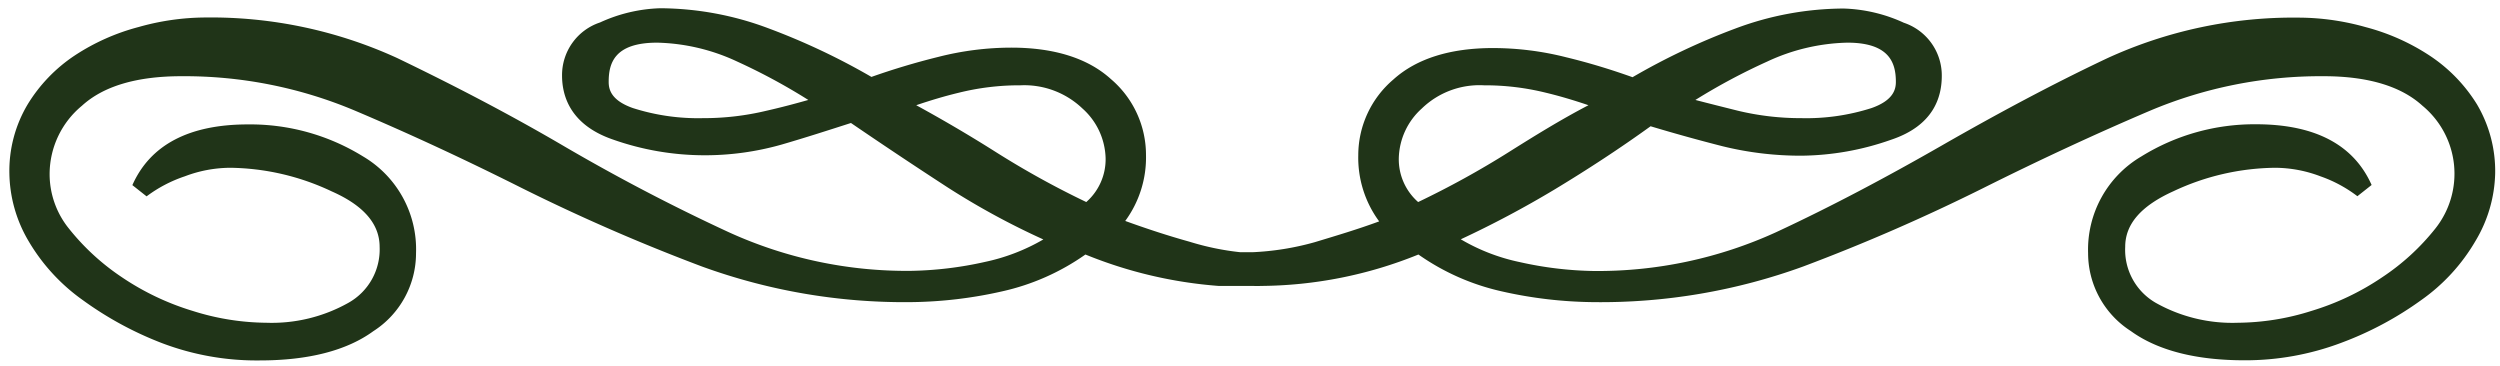 <svg id="Layer_1" data-name="Layer 1" xmlns="http://www.w3.org/2000/svg" width="175.83" height="25.75" viewBox="0 0 175.83 25.75"><defs><style>.cls-1{fill:#203418;}</style></defs><title>trenner2</title><path class="cls-1" d="M170.88,3.91a15.17,15.17,0,0,0-4.49-2,17.46,17.46,0,0,0-4.68-.67,31.4,31.4,0,0,0-13.49,2.85c-4,1.89-7.91,4-11.66,6.15s-7.66,4.24-11.64,6.09a30.21,30.21,0,0,1-12.82,2.73,25.41,25.41,0,0,1-5.23-.63,13.66,13.66,0,0,1-4.13-1.6,71.59,71.59,0,0,0,6.59-3.5c2.37-1.43,4.64-2.92,6.76-4.45,1.76.53,3.47,1,5.08,1.41a22.94,22.94,0,0,0,5.53.66A19.39,19.39,0,0,0,133,9.83c3-1,3.57-3,3.57-4.5a3.91,3.91,0,0,0-2.67-3.73,10.87,10.87,0,0,0-4.23-1A21.9,21.9,0,0,0,122.07,2a47.07,47.07,0,0,0-7.25,3.43c-1.46-.52-3-1-4.7-1.41A21,21,0,0,0,105,3.38c-3,0-5.37.74-7,2.21a7,7,0,0,0-2.47,5.33A7.54,7.54,0,0,0,97,15.57c-1.49.55-3,1-4.52,1.46a19.24,19.24,0,0,1-4.41.71l-.38,0-.45,0A18.8,18.8,0,0,1,83.66,17c-1.51-.42-3-.91-4.52-1.46a7.54,7.54,0,0,0,1.46-4.65,7,7,0,0,0-2.47-5.33c-1.62-1.47-4-2.21-7-2.21A20.88,20.88,0,0,0,66,4c-1.66.41-3.24.89-4.71,1.41A47.56,47.56,0,0,0,54.07,2,21.9,21.9,0,0,0,46.43.58a10.91,10.91,0,0,0-4.23,1,3.9,3.9,0,0,0-2.67,3.73c0,1.49.62,3.48,3.57,4.5a19.39,19.39,0,0,0,6.34,1.11A19.71,19.71,0,0,0,55,10.16c1.62-.47,3.26-1,4.85-1.51,2.08,1.42,4.32,2.92,6.83,4.55a52.86,52.86,0,0,0,6.7,3.64,13.81,13.81,0,0,1-4.1,1.58,25.58,25.58,0,0,1-5.24.63,30.13,30.13,0,0,1-12.81-2.73c-4-1.85-7.91-3.9-11.65-6.09S31.92,6,27.93,4.08a31.48,31.48,0,0,0-13.5-2.85,17.46,17.46,0,0,0-4.68.67,15.17,15.17,0,0,0-4.49,2A11,11,0,0,0,1.94,7.35,9.13,9.13,0,0,0,.66,12.21,9.61,9.61,0,0,0,2,16.94a13.43,13.43,0,0,0,3.84,4.18,24.23,24.23,0,0,0,5.52,3,18.74,18.74,0,0,0,6.9,1.23c3.42,0,6.12-.69,8-2.06a6.51,6.51,0,0,0,3-5.48A7.58,7.58,0,0,0,25.53,11a15.09,15.09,0,0,0-8.09-2.25c-4.13,0-6.87,1.43-8.13,4.27l1,.79A9.5,9.5,0,0,1,13,12.4a9.1,9.1,0,0,1,3.2-.6,17.14,17.14,0,0,1,7.13,1.66c2.27,1,3.37,2.31,3.37,3.9A4.3,4.3,0,0,1,24.5,21.3a11,11,0,0,1-5.77,1.4,17.57,17.57,0,0,1-5.17-.83,18.43,18.43,0,0,1-5-2.38,16.38,16.38,0,0,1-3.71-3.41,6.09,6.09,0,0,1-1.36-3.87A6.24,6.24,0,0,1,5.76,7.44c1.51-1.38,3.85-2.08,7-2.08a30.86,30.86,0,0,1,12.2,2.42c3.85,1.63,7.81,3.47,11.77,5.46a135.06,135.06,0,0,0,12.63,5.5A41.65,41.65,0,0,0,64,21.25a30.27,30.27,0,0,0,6.49-.76,16.31,16.31,0,0,0,5.85-2.59,30.91,30.91,0,0,0,9.37,2.21v0l.88,0h.57l.86,0h.14a4.52,4.52,0,0,0,.51,0A29.93,29.93,0,0,0,99.76,17.9a16.39,16.39,0,0,0,5.85,2.59,30.35,30.35,0,0,0,6.49.76,41.65,41.65,0,0,0,14.73-2.51,133.91,133.91,0,0,0,12.63-5.5c4-2,7.92-3.82,11.77-5.46a30.86,30.86,0,0,1,12.2-2.42c3.1,0,5.44.7,6.95,2.08a6.2,6.2,0,0,1,.89,8.65,16.16,16.16,0,0,1-3.71,3.4,18.29,18.29,0,0,1-5,2.38,17.46,17.46,0,0,1-5.16.83,11,11,0,0,1-5.78-1.4,4.3,4.3,0,0,1-2.15-3.94c0-1.59,1.1-2.87,3.37-3.9A17.18,17.18,0,0,1,160,11.8a9.06,9.06,0,0,1,3.2.6,9.36,9.36,0,0,1,2.6,1.4l1-.79c-1.26-2.84-4-4.27-8.13-4.27A15.09,15.09,0,0,0,150.61,11a7.6,7.6,0,0,0-3.75,6.8,6.51,6.51,0,0,0,3,5.48c1.89,1.37,4.59,2.06,8,2.06a19.15,19.15,0,0,0,6.78-1.22,23.65,23.65,0,0,0,5.63-3,13.21,13.21,0,0,0,3.84-4.18,9.64,9.64,0,0,0,1.38-4.73,9.22,9.22,0,0,0-1.28-4.87A11.08,11.08,0,0,0,170.88,3.91Zm-46.59.42A14,14,0,0,1,129.93,3c3,0,3.41,1.47,3.41,2.76,0,.53-.18,1.3-1.71,1.84a15.07,15.07,0,0,1-4.93.71,18.9,18.9,0,0,1-4.46-.52c-1-.25-2-.5-3-.76A43.24,43.24,0,0,1,124.29,4.33ZM53.9,7.79a18.9,18.9,0,0,1-4.46.52,15.07,15.07,0,0,1-4.93-.71c-1.53-.54-1.7-1.31-1.7-1.84,0-1.29.38-2.76,3.41-2.76a14,14,0,0,1,5.63,1.33,42.44,42.44,0,0,1,5,2.7C55.93,7.29,55,7.54,53.9,7.79Zm22.5,6.42A61.8,61.8,0,0,1,70,10.67c-1.77-1.12-3.64-2.22-5.56-3.27,1-.34,2-.64,3-.88A17.67,17.67,0,0,1,71.77,6a5.92,5.92,0,0,1,4.36,1.63,4.85,4.85,0,0,1,1.63,3.5A4,4,0,0,1,76.4,14.21Zm23.34,0a4,4,0,0,1-1.36-3.08A4.85,4.85,0,0,1,100,7.63,5.83,5.83,0,0,1,104.37,6a17.81,17.81,0,0,1,4.35.52c1,.24,2,.54,3,.88-1.92,1-3.78,2.15-5.56,3.27A62.85,62.85,0,0,1,99.74,14.21Z"/></svg>